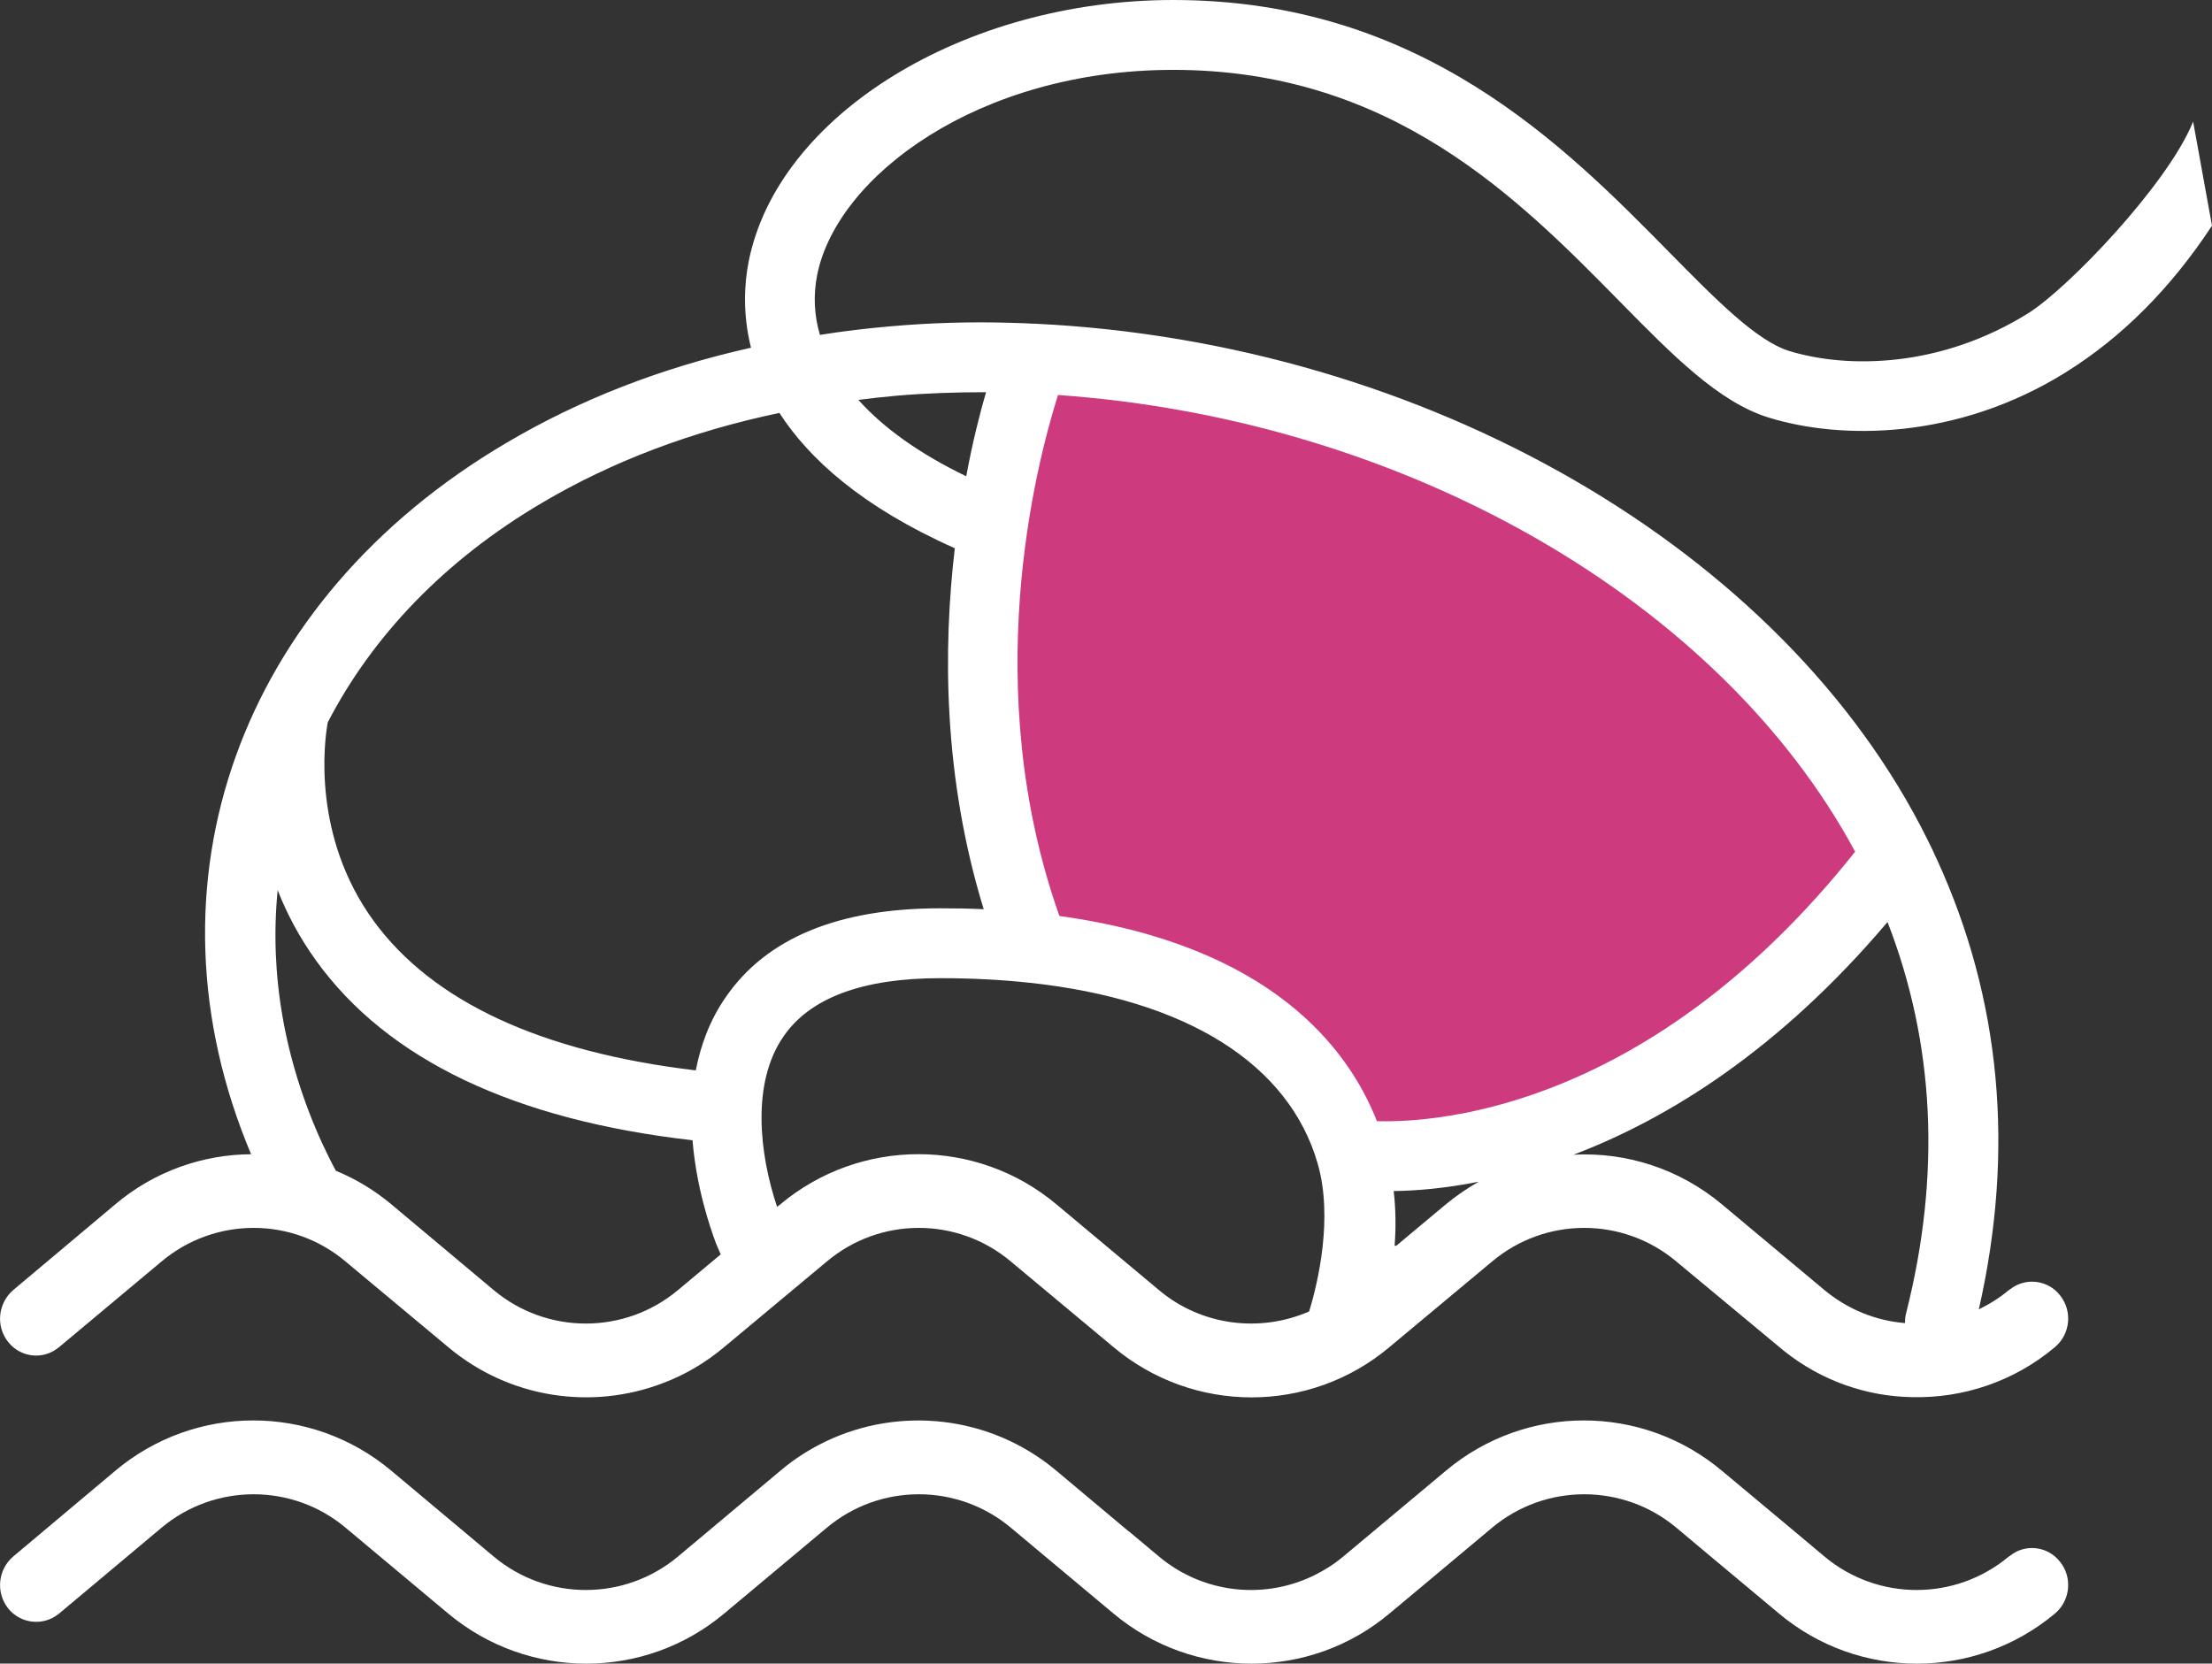 <?xml version="1.0" encoding="UTF-8"?>
<svg xmlns="http://www.w3.org/2000/svg" id="Calque_2" data-name="Calque 2" viewBox="0 0 94.96 71.43">
  <rect x="0" y="0" width="94.96" height="71.43" fill="#333333" stroke="none"/>
  <defs>
    <style>
      .cls-1 {
        fill: #ce3a7e;
      }

      .cls-1, .cls-2 {
        stroke-width: 0px;
      }

      .cls-2 {
        fill: #fff;
      }
    </style>
  </defs>
  <g id="Calque_1-2" data-name="Calque 1">
    <path class="cls-2" d="m56.57,49.97c-1.23-4.28-5.61-7.04-12.34-7.77h-.01c-1.18-.13-2.48-.2-3.85-.2-3.33,0-5.6.84-6.74,2.51-1.36,1.97-1.05,4.98-.27,7.31l.14-.11c3.43-2.87,8.43-2.87,11.85,0l4.4,3.68c1.83,1.54,4.34,1.84,6.45.92.39-1.27,1.03-4.03.37-6.34Zm3.26,1.17c.09.77.1,1.55.04,2.35h.07l2.13-1.78c.45-.37.92-.69,1.41-.97-1.46.29-2.7.39-3.65.4Zm21.2-11.55c-4.7,5.55-9.48,8.47-13.48,9.99,2.26-.12,4.54.6,6.37,2.13l4.4,3.68c1.01.84,2.22,1.32,3.46,1.42,0-.14.01-.29.05-.43,1.5-5.93,1.23-11.57-.8-16.79Zm-42.53-22.6c-.56.05-1.11.11-1.65.18,1.08,1.21,2.64,2.32,4.63,3.28.27-1.46.58-2.68.85-3.61-1.27,0-2.55.04-3.83.15Zm-7.75,36.43c-.29-.77-.86-2.47-1.02-4.46-7.65-.87-13.09-3.46-16.15-7.7-.73-1.01-1.27-2.04-1.66-3.04-.35,3.55.26,7.25,1.91,10.87.19.4.38.8.59,1.18.85.35,1.65.83,2.38,1.44l4.39,3.68c2.29,1.92,5.63,1.92,7.92,0l1.83-1.53c-.06-.13-.12-.28-.19-.44Zm10.24-29.88c-3.98-1.77-6.26-3.84-7.53-5.81-3.77.79-7.18,2.08-10.19,3.86-4.18,2.46-7.29,5.73-9.2,9.43-.16.87-.66,4.91,1.97,8.52,2.53,3.47,7.19,5.63,13.83,6.42.21-1.08.6-2.16,1.29-3.15,1.74-2.53,4.83-3.81,9.21-3.81.64,0,1.26.01,1.86.04-1.74-5.67-1.75-11.17-1.24-15.5Zm53.97-13.85c-1.77,2.69-3.87,4.8-6.3,6.31-4.65,2.89-9.62,2.89-12.73,1.93-2.14-.66-4.11-2.66-6.4-4.99-4.36-4.43-9.78-9.94-19.16-9.94-8.37,0-14.45,4.57-15.29,8.81-.17.87-.13,1.73.12,2.57.99-.16,2-.28,3.04-.37,1.71-.15,3.43-.2,5.12-.15.35.01.7.02,1.05.04h.05c16.74.81,32.13,9.7,38.29,22.16.14.28.28.57.41.86,2.74,5.99,3.34,12.47,1.79,19.3.45-.22.89-.49,1.29-.83h.01s.03-.02.04-.03c.66-.52,1.62-.41,2.14.25.55.68.45,1.67-.21,2.23-1.77,1.49-3.96,2.2-6.13,2.15-1.95-.03-3.9-.7-5.51-1.99l-4.61-3.83c-2.29-1.93-5.63-1.93-7.92,0l-4.4,3.67c-3.42,2.88-8.42,2.88-11.85,0l-4.4-3.67c-2.29-1.93-5.62-1.93-7.91,0l-4.4,3.67c-.8.67-1.68,1.19-2.61,1.54-3.06,1.18-6.61.67-9.24-1.54l-4.4-3.67c-2.28-1.93-5.62-1.93-7.91,0l-4.39,3.67s-.02.02-.04.03c-.66.53-1.62.42-2.15-.25-.54-.68-.44-1.66.22-2.23l4.38-3.68c1.68-1.42,3.76-2.14,5.83-2.15-4.88-11.58-.54-23.78,10.97-30.55,3.13-1.85,6.64-3.22,10.49-4.08-.38-1.53-.27-2.84-.1-3.7,1.25-6.3,9.25-11.23,18.23-11.23,10.64,0,16.8,6.27,21.3,10.84,2,2.03,3.73,3.79,5.14,4.23,2.48.76,6.48.74,10.26-1.62,1.69-1.05,6-5.54,7.08-8.23l.81,4.47Z"></path>
    <g>
      <path class="cls-1" d="m79.64,36.57c-8.68,10.91-17.74,11.65-20.53,11.57-1.23-3.14-4.58-7.56-13.63-8.81-3.46-9.76-1.04-19.27-.06-22.37,14.88,1.05,28.4,8.8,34.22,19.61Z"></path>
      <path class="cls-1" d="m82.75,36.06c.14.28.28.57.41.86v-.02s-.41-.84-.41-.84ZM43.36,13.85h0c.35.02.7.03,1.05.05l-1.05-.05Z"></path>
    </g>
    <g id="Groupe_203" data-name="Groupe 203">
      <path class="cls-2" d="m88.22,69.28c-3.43,2.87-8.43,2.87-11.85,0l-2.92-2.44-1.48-1.24c-2.29-1.92-5.63-1.92-7.92,0l-2.7,2.26-1.7,1.42c-3.42,2.87-8.42,2.87-11.85,0l-4.4-3.68c-2.29-1.92-5.62-1.92-7.91,0l-4.4,3.68c-3.42,2.87-8.42,2.87-11.85,0l-4.4-3.68c-2.28-1.92-5.62-1.92-7.91,0l-4.39,3.68s-.02.02-.04.03c-.66.52-1.62.41-2.15-.25-.54-.68-.44-1.67.22-2.23l4.38-3.68c3.43-2.88,8.42-2.88,11.85,0l4.39,3.68c2.29,1.92,5.63,1.92,7.92,0l4.39-3.68c.6-.51,1.25-.92,1.93-1.25,3.2-1.54,7.1-1.12,9.92,1.25l3.1,2.6h.01l1.29,1.08c2.05,1.72,4.93,1.9,7.16.54.26-.15.52-.34.76-.54l4.4-3.68c3.43-2.88,8.42-2.88,11.85,0l2.79,2.33,1.61,1.35c2.29,1.92,5.63,1.92,7.92,0h.01s.03-.02.04-.03c.66-.53,1.62-.41,2.14.25.55.68.45,1.67-.21,2.23Z"></path>
    </g>
  </g>
</svg>
